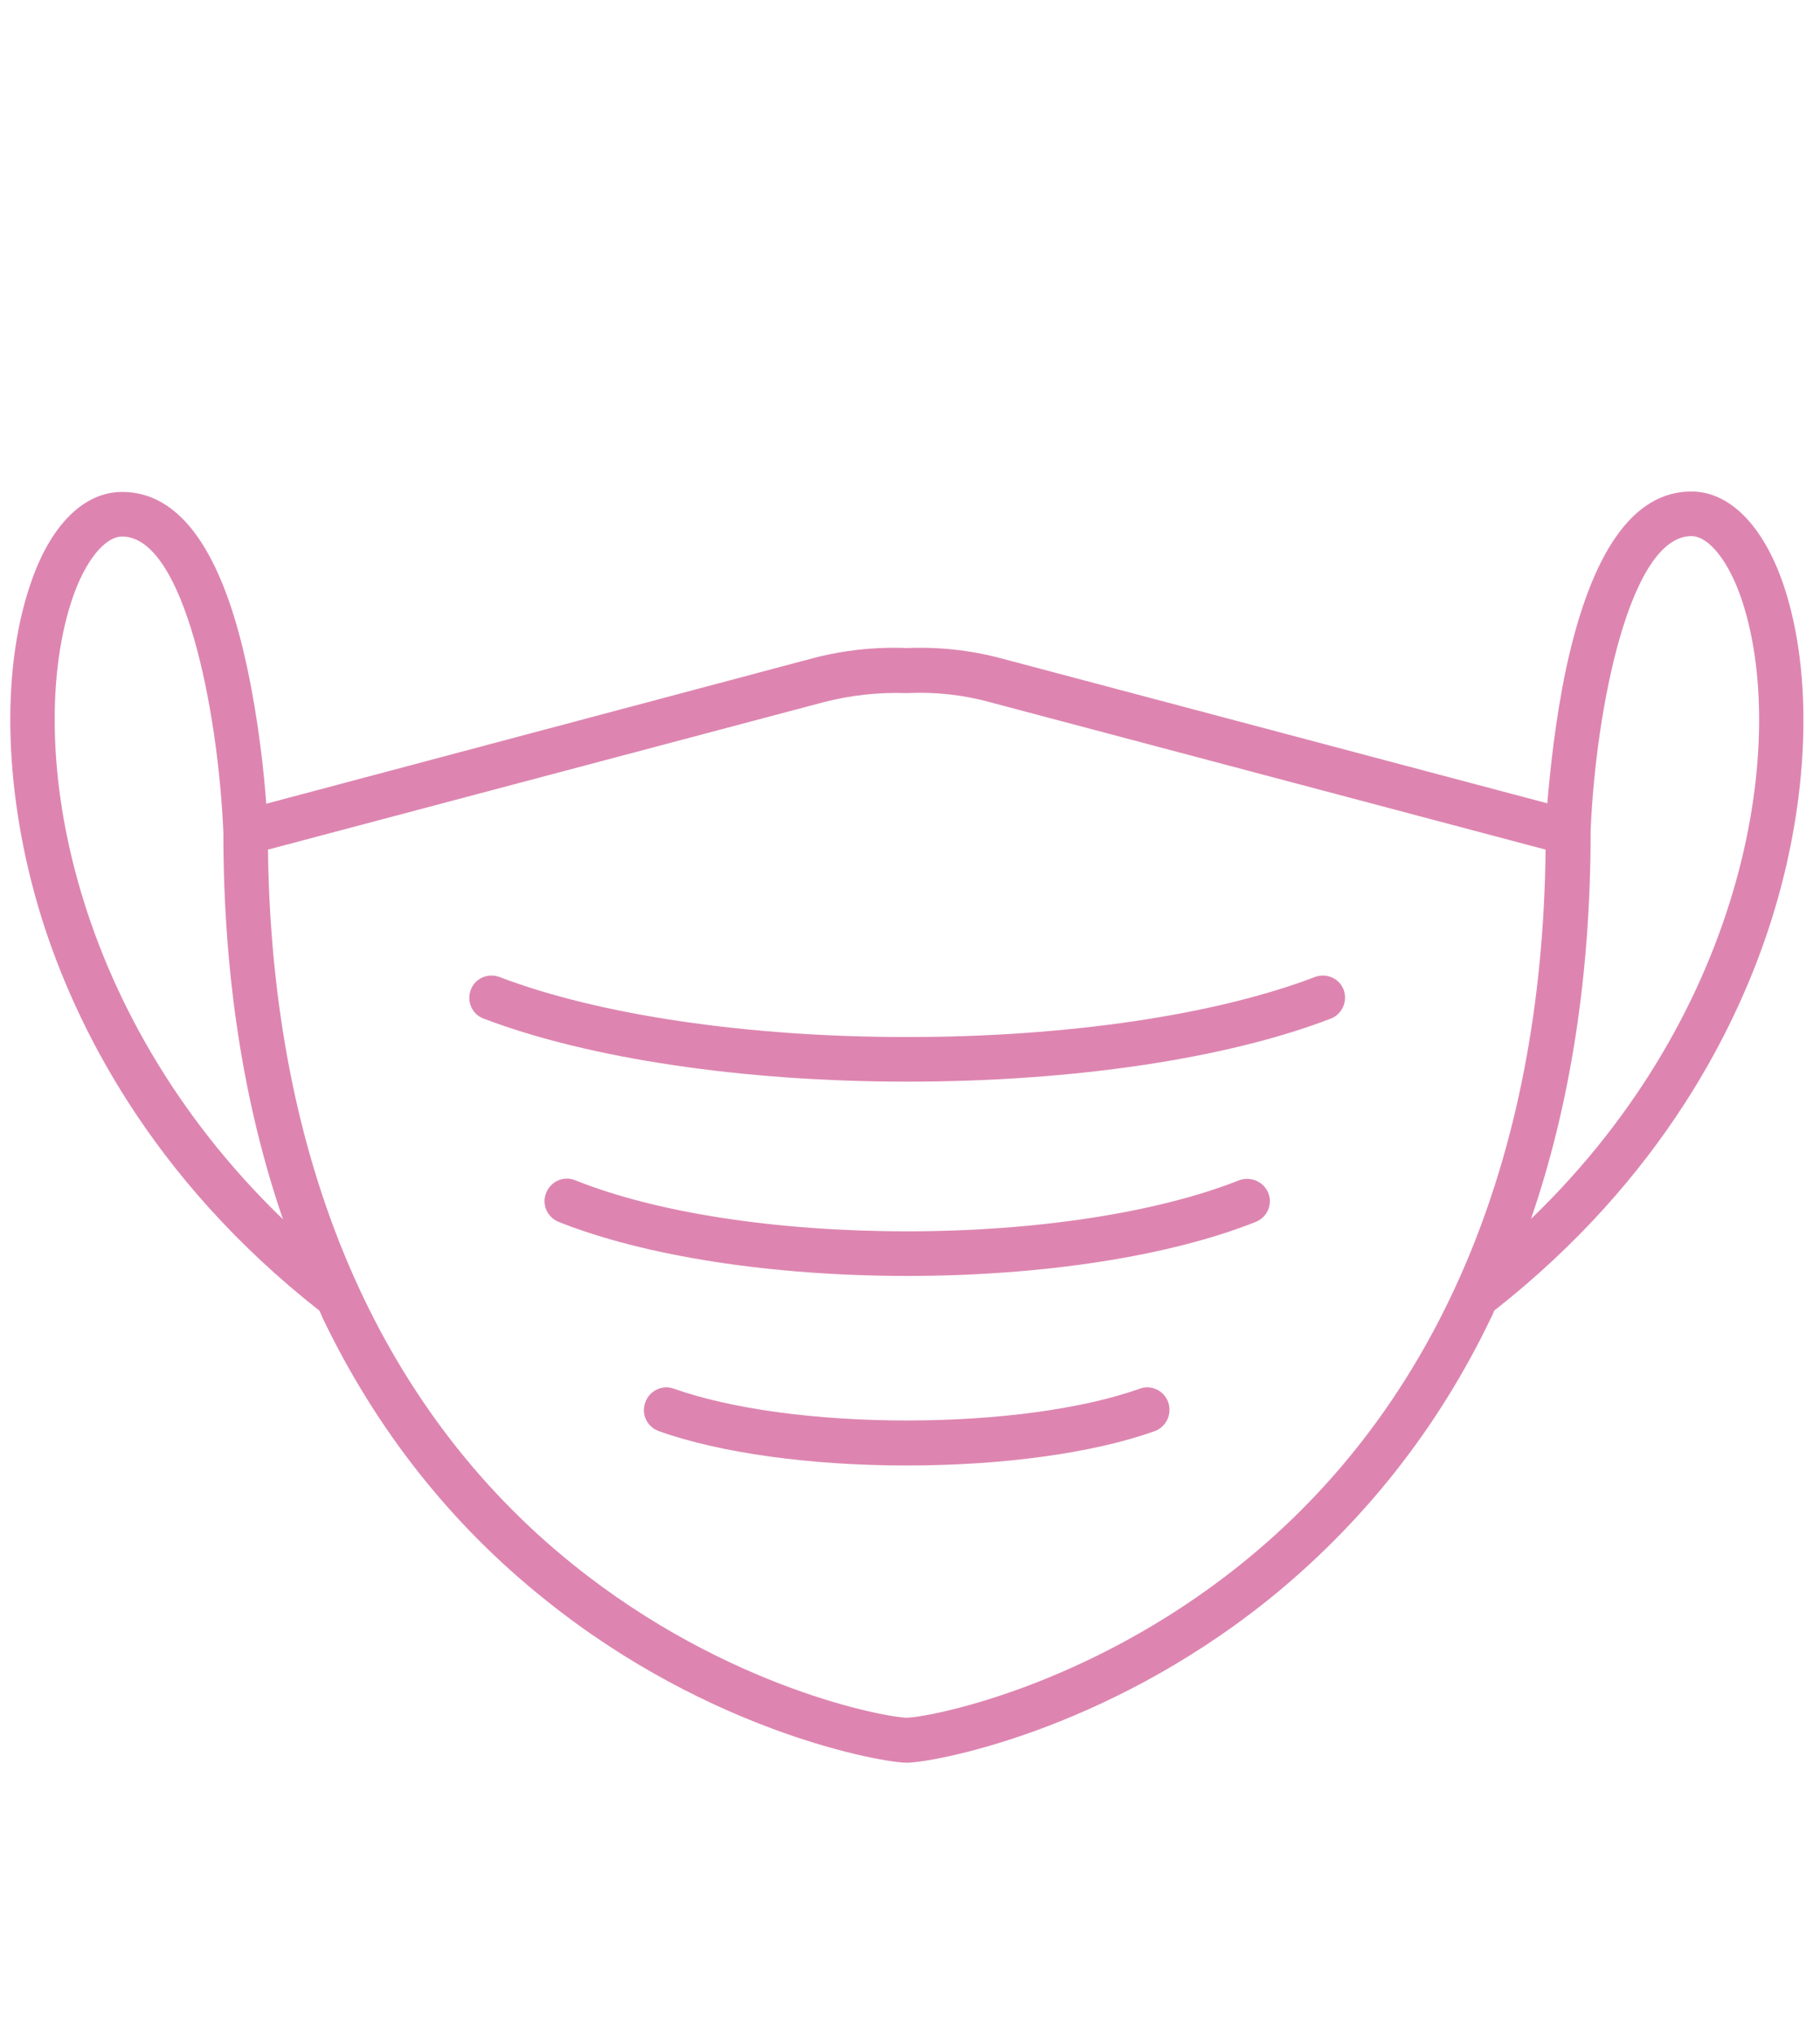 <?xml version="1.0" encoding="utf-8"?>
<!-- Generator: Adobe Illustrator 21.1.0, SVG Export Plug-In . SVG Version: 6.00 Build 0)  -->
<svg version="1.1" id="Layer_1" xmlns="http://www.w3.org/2000/svg" xmlns:xlink="http://www.w3.org/1999/xlink" x="0px" y="0px"
	 viewBox="0 0 424.5 474.3" style="enable-background:new 0 0 424.5 474.3;" xml:space="preserve">
<style type="text/css">
	.st0{fill:#DD85B0;}
</style>
<g>
	<path class="st0" d="M415.9,136.1c-4.7-13.6-12.5-21.5-21.4-21.5c-13.5,0-23.3,13.9-29.2,41.2c-2.6,12.3-3.8,24.4-4.4,31.5
		l-127.4-33.8h0c-7.1-1.9-14.5-2.7-22-2.4c-7.4-0.3-14.8,0.5-22,2.4L62.1,187.4c-0.5-7.1-1.8-19.3-4.4-31.5
		c-5.8-27.4-15.7-41.2-29.2-41.2c-9,0-16.8,7.8-21.4,21.5C0,156.9,1,186,9.7,214c7.7,24.6,25.2,60.5,64.8,91.6
		c0.2,0.5,0.5,1,0.7,1.6c12.5,26.1,30,48.3,52.1,65.9c38.5,30.9,78.5,37.9,84.2,37.9c5.7,0,45.6-7,84.2-37.9
		c22-17.7,39.6-39.8,52.1-65.9c0.3-0.5,0.5-1.1,0.7-1.6c39.6-31.1,57.1-66.9,64.8-91.5C422.1,186,423,156.9,415.9,136.1z
		 M16.9,139.5c3-8.8,7.6-14.4,11.6-14.4c14.4,0,22.4,40.4,23.6,69.1c0,33.1,4.7,63.3,13.9,90.1C15,235.1,5.9,171.9,16.9,139.5z
		 M289.2,364.9c-36.1,28.9-73.3,35.6-77.7,35.6c-4.4,0-41.6-6.6-77.7-35.6C88,328.2,63.4,270.5,62.5,198.1l129.7-34.4
		c6.2-1.6,12.6-2.3,19.1-2.1c0.1,0,0.3,0,0.4,0c6.5-0.3,12.9,0.4,19.1,2.1c0,0,0,0,0,0l129.7,34.4
		C359.7,270.5,335.1,328.2,289.2,364.9z M357.1,284.2c9.2-26.8,13.9-57,13.9-90.2c0-0.1,0-0.2,0-0.3c1.2-28.7,9.2-68.7,23.5-68.7
		c4,0,8.6,5.7,11.6,14.4C417.2,171.8,408.1,235.1,357.1,284.2z"/>
	<path class="st0" d="M289,275.2c-18.9,7.5-47.2,11.9-77.4,11.9c-30.3,0-58.5-4.3-77.4-11.9c-2.7-1.1-5.7,0.2-6.8,2.9
		c-1.1,2.7,0.2,5.7,2.9,6.8c20.1,8,49.7,12.6,81.3,12.6c31.6,0,61.2-4.6,81.3-12.6c2.7-1.1,4-4.1,2.9-6.8
		C294.7,275.5,291.7,274.2,289,275.2z"/>
	<path class="st0" d="M313.4,230.8c-1-2.7-4-4-6.7-3c-23.3,8.9-58,14-95.1,14s-71.8-5.1-95.1-14c-2.7-1-5.7,0.3-6.7,3
		c-1,2.7,0.3,5.7,3,6.7c24.4,9.3,60.4,14.7,98.8,14.7c38.4,0,74.4-5.3,98.8-14.7C313,236.5,314.4,233.5,313.4,230.8z"/>
	<path class="st0" d="M265.8,323.8c-13.2,4.7-33,7.4-54.3,7.4c-21.3,0-41-2.7-54.3-7.4c-2.7-1-5.7,0.4-6.7,3.2
		c-1,2.7,0.4,5.7,3.2,6.7c14.3,5.1,35.4,8,57.8,8c22.4,0,43.5-2.9,57.8-8c2.7-1,4.1-3.9,3.2-6.7
		C271.5,324.2,268.5,322.8,265.8,323.8z"/>
</g>
</svg>
